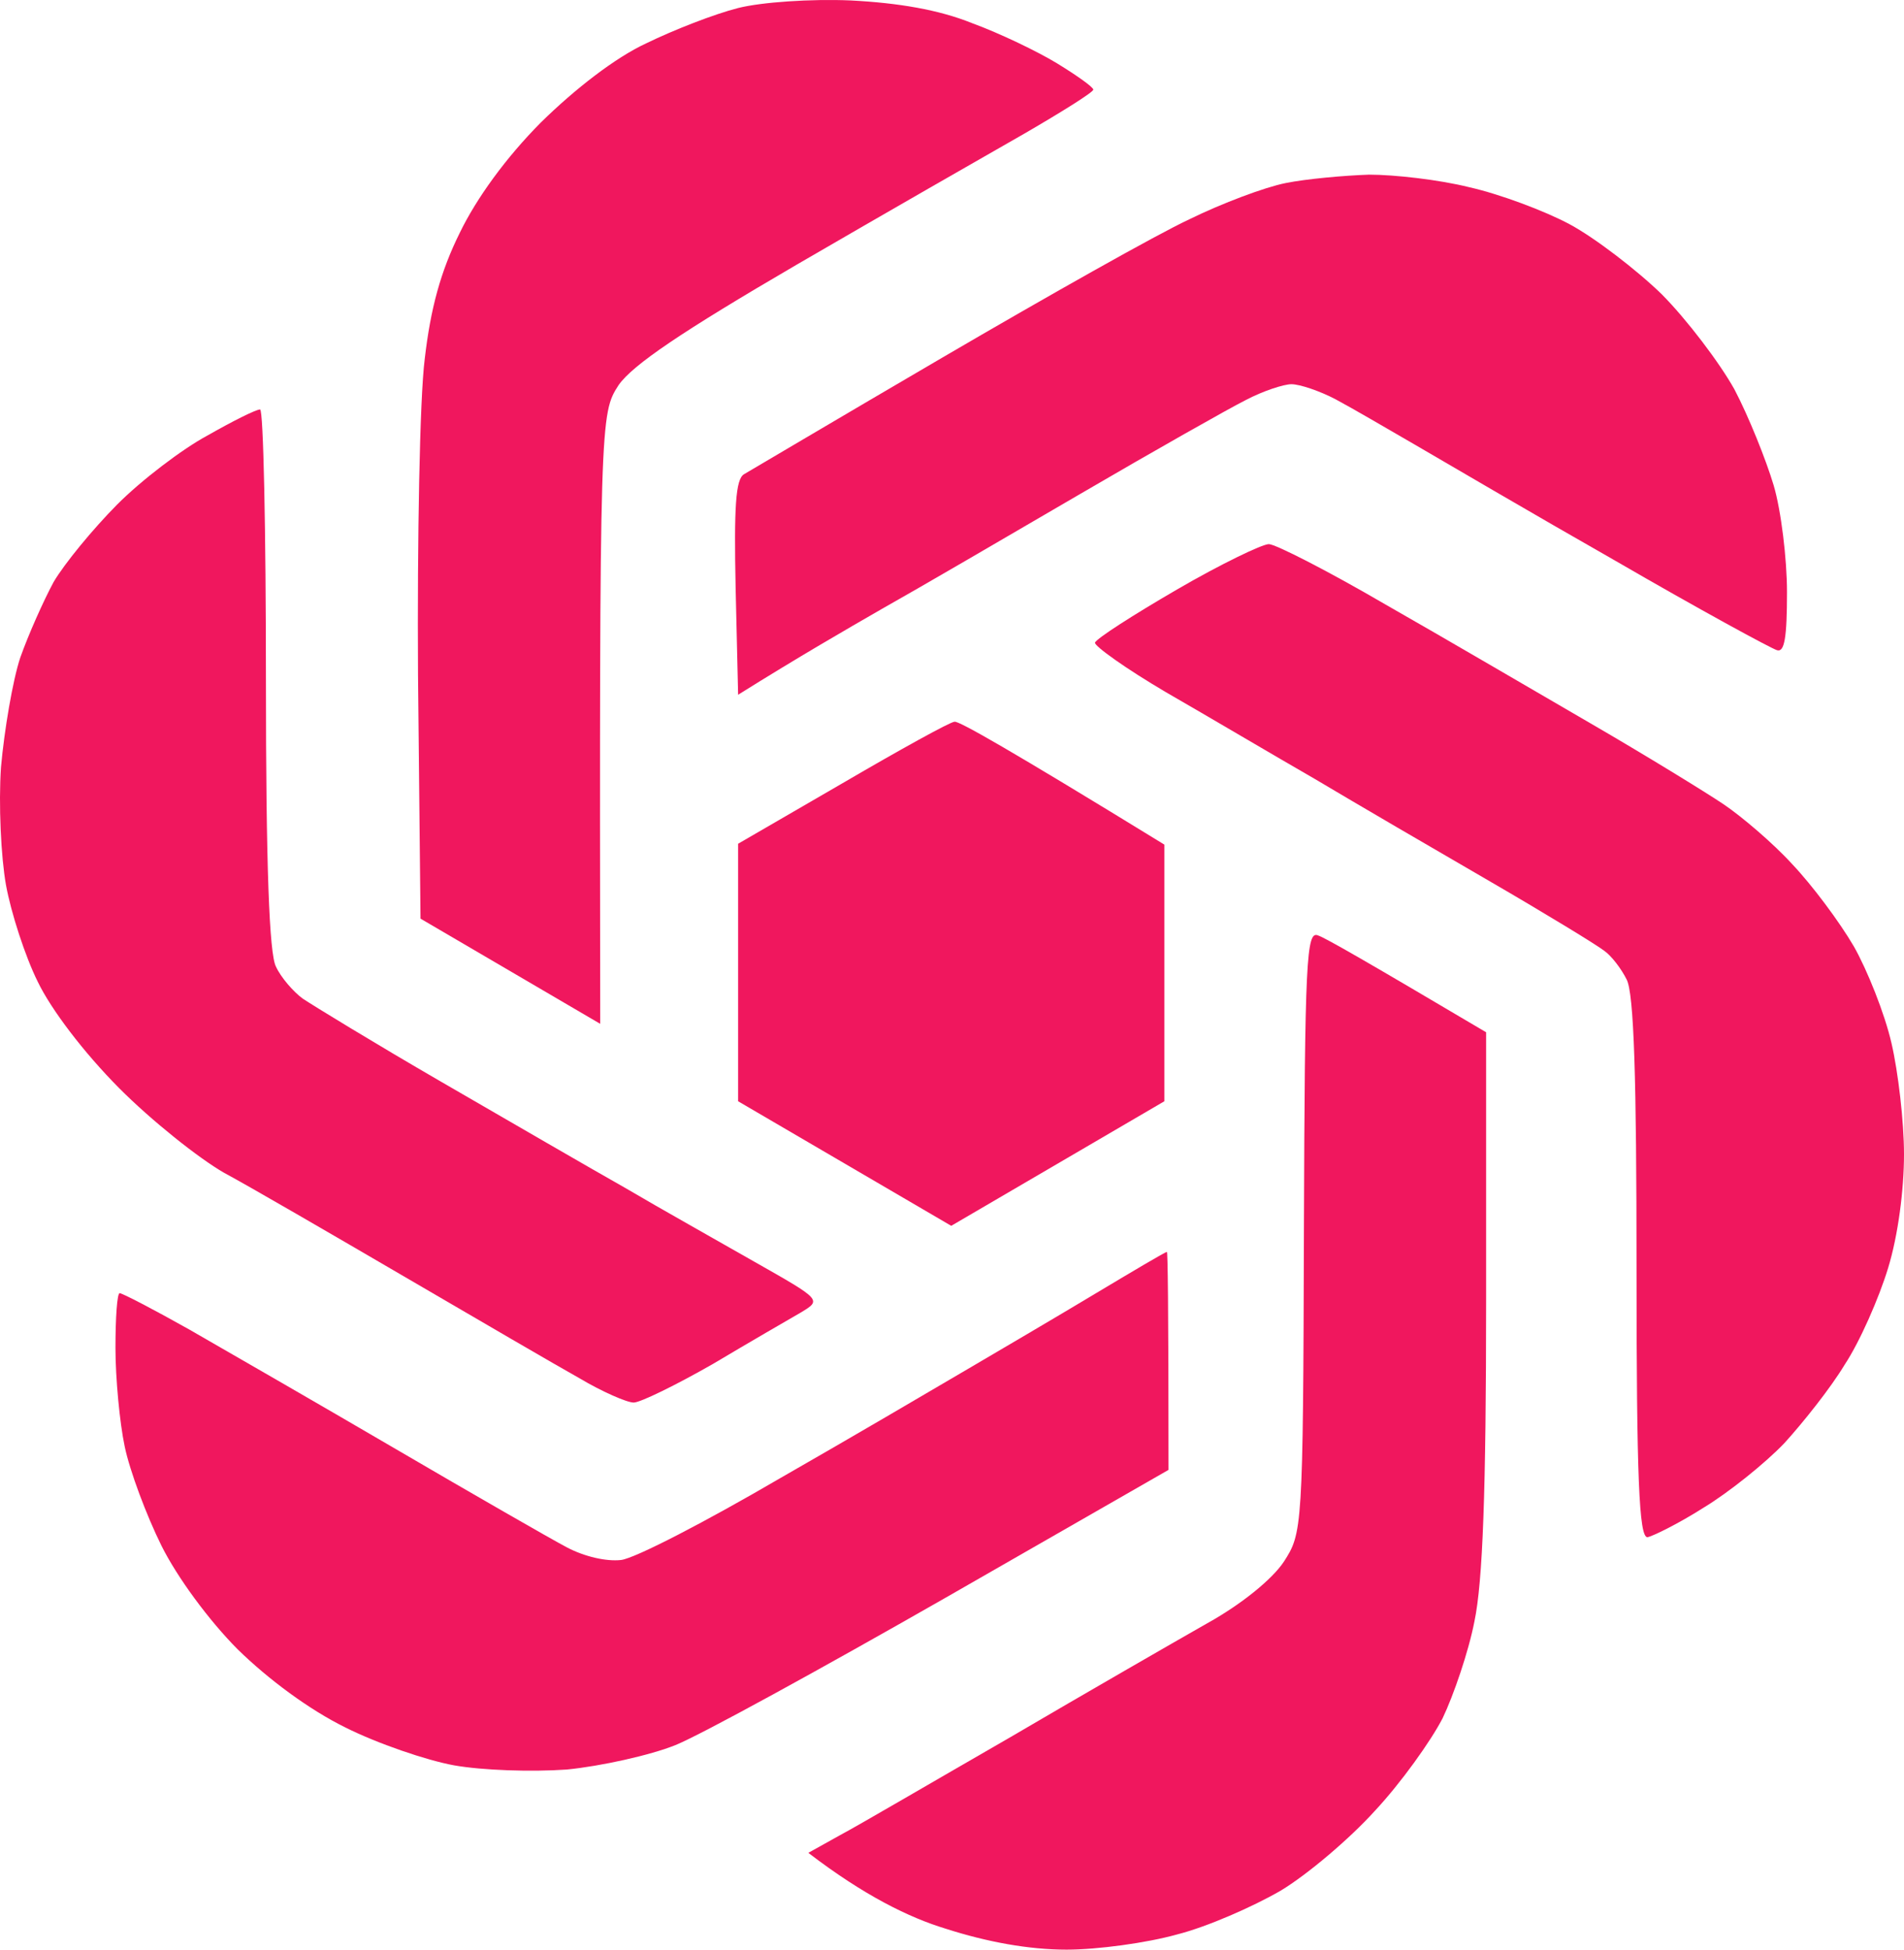 <?xml version="1.0" encoding="UTF-8"?> <svg xmlns="http://www.w3.org/2000/svg" width="42" height="43" viewBox="0 0 42 43" fill="none"><path d="M14.254 0.956C14.863 0.659 15.766 0.307 16.282 0.177C16.798 0.047 17.886 -0.028 18.771 0.01C19.822 0.065 20.707 0.214 21.444 0.511C22.052 0.733 22.901 1.142 23.325 1.402C23.749 1.662 24.117 1.921 24.117 1.977C24.117 2.033 23.435 2.46 22.605 2.942C21.758 3.425 19.49 4.724 17.573 5.838C15.028 7.323 13.959 8.047 13.646 8.493C13.24 9.124 13.222 9.161 13.24 22.581L9.276 20.261L9.221 14.878C9.203 11.908 9.258 8.79 9.369 7.917C9.498 6.803 9.719 5.987 10.143 5.133C10.512 4.372 11.157 3.481 11.931 2.701C12.687 1.959 13.572 1.272 14.254 0.956Z" fill="#F0175E"></path><path d="M26.237 4.836C26.956 4.483 27.897 4.13 28.358 4.038C28.818 3.945 29.648 3.871 30.201 3.852C30.754 3.852 31.75 3.963 32.413 4.13C33.077 4.279 34.073 4.65 34.626 4.947C35.179 5.244 36.1 5.95 36.654 6.488C37.207 7.045 37.926 7.991 38.258 8.585C38.571 9.179 38.958 10.145 39.124 10.701C39.29 11.258 39.419 12.335 39.419 13.059C39.419 14.061 39.364 14.395 39.198 14.34C39.069 14.303 37.465 13.43 35.64 12.372C33.815 11.333 31.823 10.163 31.215 9.81C30.607 9.458 29.814 8.994 29.464 8.808C29.113 8.623 28.671 8.474 28.487 8.474C28.321 8.474 27.86 8.622 27.473 8.827C27.104 9.012 25.463 9.94 23.841 10.887C22.218 11.834 20.246 12.985 19.453 13.43C18.679 13.876 17.646 14.47 16.282 15.323L16.227 12.966C16.19 11.184 16.227 10.572 16.411 10.46C16.54 10.386 18.513 9.216 20.799 7.88C23.085 6.544 25.518 5.17 26.237 4.836Z" fill="#F0175E"></path><path d="M2.584 11.128C3.119 10.59 4.022 9.903 4.575 9.606C5.128 9.291 5.645 9.031 5.737 9.031C5.811 9.031 5.866 11.704 5.866 14.971C5.866 19.11 5.94 21.041 6.087 21.319C6.198 21.561 6.474 21.876 6.677 22.024C6.898 22.173 8.262 23.008 9.737 23.862C11.212 24.716 13.037 25.774 13.793 26.201C14.549 26.647 15.84 27.37 16.651 27.834C18.126 28.67 18.126 28.67 17.665 28.948C17.407 29.097 16.54 29.598 15.729 30.081C14.918 30.545 14.125 30.934 13.978 30.934C13.83 30.934 13.277 30.693 12.779 30.396C12.281 30.118 10.53 29.097 8.908 28.15C7.285 27.203 5.497 26.164 4.944 25.867C4.391 25.551 3.34 24.716 2.621 23.992C1.847 23.212 1.128 22.266 0.833 21.653C0.556 21.096 0.243 20.131 0.132 19.519C0.022 18.906 -0.034 17.737 0.022 16.92C0.095 16.103 0.28 15.008 0.446 14.507C0.63 13.987 0.962 13.245 1.183 12.836C1.423 12.428 2.05 11.667 2.584 11.128Z" fill="#F0175E"></path><path d="M24.154 14.173C24.191 14.08 25.002 13.56 25.961 13.003C26.919 12.446 27.841 12.001 27.989 12.001C28.136 12.001 29.298 12.595 30.57 13.337C31.842 14.061 33.87 15.249 35.087 15.955C36.303 16.66 37.631 17.477 38.018 17.737C38.405 17.997 39.106 18.59 39.53 19.055C39.972 19.519 40.58 20.335 40.894 20.874C41.189 21.393 41.576 22.359 41.724 23.008C41.871 23.64 42 24.735 42 25.459C42 26.238 41.871 27.241 41.65 27.965C41.447 28.633 41.023 29.598 40.691 30.099C40.378 30.619 39.769 31.38 39.364 31.826C38.94 32.271 38.129 32.921 37.575 33.255C37.022 33.607 36.451 33.886 36.34 33.904C36.156 33.904 36.1 32.605 36.1 27.965C36.1 23.806 36.045 21.895 35.879 21.598C35.769 21.375 35.547 21.078 35.382 20.966C35.216 20.837 34.091 20.15 32.874 19.444C31.657 18.739 29.906 17.718 29.003 17.18C28.099 16.66 26.625 15.788 25.721 15.268C24.836 14.748 24.136 14.247 24.154 14.173Z" fill="#F0175E"></path><path d="M16.282 18.609L18.587 17.273C19.859 16.53 20.965 15.918 21.057 15.918C21.149 15.899 22.237 16.512 25.684 18.628V24.289L20.983 27.036L16.282 24.289V18.609Z" fill="#F0175E"></path><path d="M28.321 34.443C28.726 33.812 28.745 33.756 28.763 27.148C28.782 21.134 28.818 20.521 29.076 20.632C29.242 20.688 30.146 21.208 32.782 22.767V28.651C32.782 32.902 32.708 34.888 32.524 35.761C32.395 36.429 32.063 37.394 31.823 37.895C31.565 38.397 30.902 39.325 30.33 39.937C29.777 40.55 28.837 41.348 28.247 41.701C27.639 42.053 26.625 42.499 25.961 42.666C25.297 42.852 24.209 43 23.527 43C22.698 43 21.776 42.833 20.854 42.536C20.061 42.295 19.066 41.812 17.831 40.865L18.531 40.475C18.918 40.271 20.596 39.288 22.274 38.322C23.951 37.339 25.887 36.225 26.606 35.816C27.38 35.389 28.062 34.833 28.321 34.443Z" fill="#F0175E"></path><path d="M21.352 30.192C22.016 29.802 23.251 29.078 24.117 28.558C24.984 28.039 25.703 27.612 25.74 27.612C25.758 27.593 25.776 28.688 25.776 32.419L20.854 35.241C18.126 36.8 15.453 38.267 14.899 38.489C14.346 38.712 13.259 38.953 12.503 39.028C11.71 39.083 10.641 39.046 10.014 38.935C9.406 38.824 8.318 38.452 7.617 38.099C6.825 37.71 5.921 37.041 5.239 36.373C4.612 35.742 3.912 34.795 3.561 34.09C3.23 33.422 2.861 32.438 2.75 31.9C2.64 31.38 2.547 30.396 2.547 29.728C2.547 29.06 2.584 28.521 2.64 28.521C2.695 28.521 3.377 28.874 4.17 29.32C4.944 29.765 7.009 30.953 8.723 31.955C10.438 32.958 12.152 33.942 12.503 34.127C12.89 34.331 13.369 34.443 13.701 34.406C14.014 34.368 15.582 33.552 17.204 32.605C18.744 31.724 20.499 30.693 21.241 30.257L21.352 30.192Z" fill="#F0175E"></path></svg> 